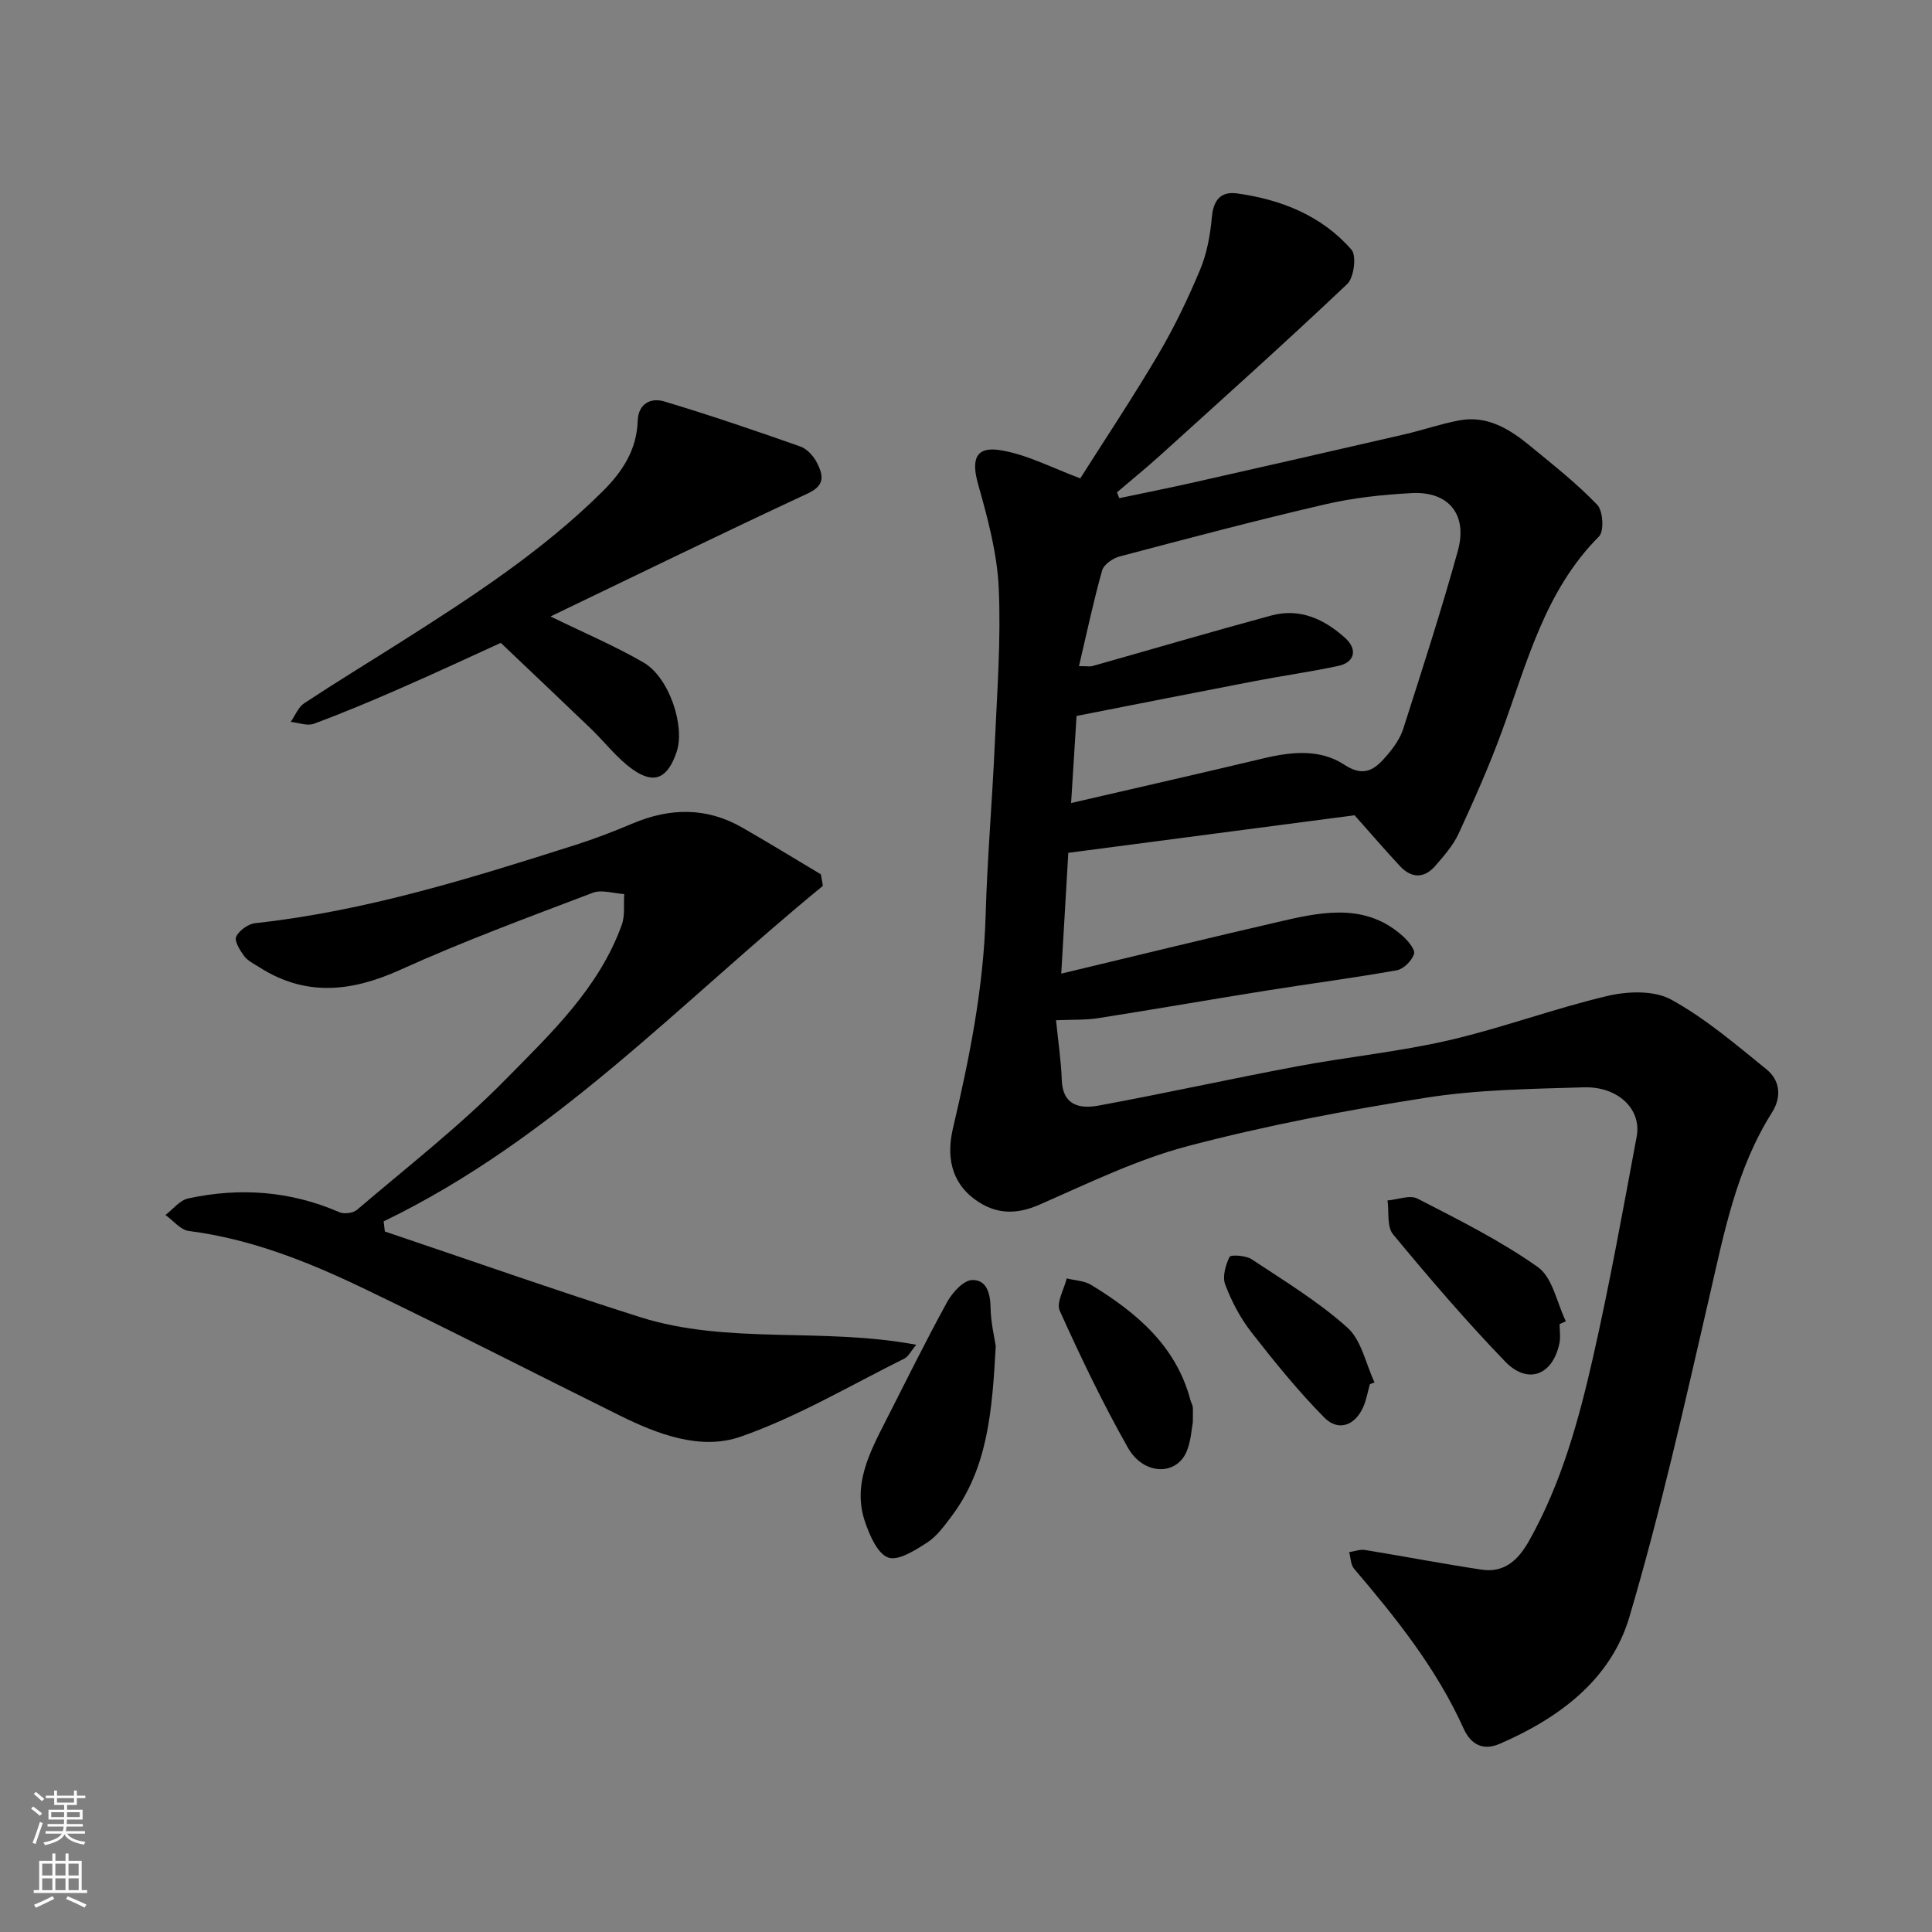 <svg enable-background="new 0 0 400 400" viewBox="0 0 400 400" xmlns="http://www.w3.org/2000/svg"><rect x="0" y="0" width="400" height="400" fill="#808080" stroke="none"/><g fill="#010000"><path d="m223.66 99.04c5.07-8.01 10.86-16.7 16.16-25.68 3.3-5.6 6.14-11.52 8.65-17.52 1.41-3.38 2.1-7.18 2.43-10.85.32-3.57 1.83-5.42 5.27-4.94 9.13 1.28 17.49 4.6 23.64 11.65 1.09 1.25.52 5.77-.88 7.1-12.71 12.05-25.76 23.73-38.74 35.49-2.91 2.63-5.96 5.1-8.94 7.65.16.4.33.8.49 1.2 5.23-1.1 10.47-2.15 15.67-3.32 14.45-3.26 28.89-6.55 43.32-9.88 3.79-.88 7.5-2.16 11.31-2.89 5.88-1.13 10.52 1.79 14.79 5.3 4.75 3.91 9.62 7.74 13.86 12.16 1.2 1.25 1.46 5.47.37 6.55-11.25 11.28-14.9 26.18-20.12 40.39-2.63 7.18-5.74 14.19-8.95 21.14-1.14 2.46-3.05 4.63-4.86 6.71-2.27 2.6-4.9 2.56-7.25.05-3.01-3.22-5.88-6.57-9.43-10.56-19.09 2.51-39.01 5.12-59.27 7.78-.51 8.78-.99 16.93-1.46 25.01 15.85-3.79 31-7.51 46.2-11 8.56-1.97 17.21-3.42 24.61 3.32 1.06.96 2.53 2.76 2.23 3.63-.48 1.4-2.15 3.09-3.55 3.35-8.84 1.58-17.76 2.74-26.63 4.15-11.77 1.88-23.51 3.93-35.28 5.78-2.57.4-5.23.27-8.66.42.43 4.34 1.05 8.35 1.19 12.39.19 5.32 3.82 5.97 7.56 5.29 13.78-2.53 27.47-5.57 41.25-8.15 10.43-1.96 21.05-3 31.37-5.39 11.06-2.56 21.78-6.58 32.84-9.18 4.17-.98 9.63-1.17 13.14.76 7.09 3.89 13.4 9.31 19.74 14.44 2.83 2.29 3.17 5.73 1.14 8.94-7.39 11.69-9.92 24.95-12.96 38.15-5.12 22.2-10.11 44.47-16.56 66.29-3.85 13-14.52 20.92-26.83 26.26-3.64 1.58-6.09-.03-7.49-3.14-5.59-12.41-13.96-22.86-22.68-33.1-.71-.83-.7-2.28-1.02-3.44 1.11-.16 2.26-.61 3.31-.44 8.05 1.31 16.06 2.86 24.12 4.07 4.73.71 7.6-2.03 9.81-5.96 6.72-11.94 10.3-25 13.29-38.18 3.42-15.09 6.16-30.33 9-45.54 1.05-5.63-3.84-10.4-10.98-10.18-10.88.33-21.86.46-32.57 2.14-16.56 2.6-33.11 5.75-49.32 10.01-10.59 2.78-20.66 7.71-30.77 12.14-4.9 2.15-9.13 2-13.34-1.05-5.13-3.72-5.87-9.22-4.6-14.67 3.41-14.53 6.35-29.06 6.78-44.05.34-11.88 1.37-23.74 1.9-35.61.48-10.76 1.3-21.56.82-32.29-.33-7.2-2.28-14.43-4.26-21.43-1.5-5.29-.51-8.02 4.85-7.06 5.39.92 10.46 3.62 16.29 5.79zm-.27 38.88c1.8 0 2.33.11 2.79-.02 12.35-3.49 24.67-7.12 37.05-10.47 5.93-1.61 11 .79 15.3 4.68 2.6 2.36 1.92 5.04-1.41 5.75-5.73 1.23-11.56 2.04-17.32 3.15-12.14 2.33-24.27 4.74-36.91 7.22-.37 5.91-.73 11.69-1.13 18.03 13.95-3.23 26.95-6.18 39.92-9.27 5.75-1.37 11.65-1.95 16.65 1.34 4.33 2.85 6.56.71 8.93-2.06 1.36-1.59 2.65-3.45 3.28-5.42 3.91-12.24 7.88-24.46 11.3-36.84 2.06-7.47-1.92-12.31-9.5-11.92-6.03.31-12.13.97-17.99 2.33-14.25 3.3-28.39 7.05-42.54 10.79-1.4.37-3.27 1.65-3.62 2.87-1.79 6.35-3.15 12.82-4.8 19.84z"/><path d="m170.37 183.41c-29.52 24.15-55.72 52.46-90.94 69.46.08.7.17 1.4.25 2.1 17.58 5.92 35.08 12.09 52.76 17.7 18.29 5.8 37.66 2.07 57.26 5.75-1.1 1.3-1.61 2.44-2.48 2.87-11.21 5.56-22.12 12.05-33.85 16.15-8.28 2.9-17.16-.46-25.11-4.4-17.72-8.77-35.31-17.81-53.13-26.36-11.45-5.49-23.24-10.18-36.04-11.82-1.73-.22-3.23-2.17-4.84-3.31 1.56-1.18 2.98-3.06 4.72-3.43 10.67-2.3 21.14-1.56 31.28 2.85.99.43 2.85.2 3.66-.49 10.39-8.87 21.25-17.3 30.79-27.01 9.35-9.51 19.32-18.9 24.03-31.99.7-1.94.36-4.24.51-6.37-2.19-.13-4.65-.98-6.51-.27-13.38 5.09-26.84 10.05-39.86 15.95-10.12 4.58-19.58 5.6-29.21-.55-1.09-.7-2.38-1.31-3.11-2.3-.87-1.18-2.08-3.11-1.65-4.01.61-1.3 2.49-2.64 3.96-2.8 22.83-2.49 44.59-9.29 66.32-16.21 4.02-1.28 7.97-2.81 11.86-4.45 7.69-3.24 15.23-3.36 22.58.84 5.49 3.15 10.89 6.46 16.33 9.7.14.79.28 1.6.42 2.4z"/><path d="m113.98 127.63c7.13 3.48 13.41 6.14 19.25 9.53 5.33 3.09 8.67 13.18 6.85 18.54-1.83 5.41-4.59 6.77-9.05 3.63-3.27-2.31-5.79-5.67-8.72-8.49-5.96-5.73-11.97-11.4-18.63-17.74-6.13 2.79-13.34 6.16-20.64 9.35-5.96 2.61-11.97 5.14-18.07 7.4-1.36.5-3.18-.23-4.78-.39.91-1.31 1.55-3.03 2.78-3.85 6.53-4.31 13.22-8.38 19.83-12.57 14.8-9.39 29.5-18.92 42.02-31.36 4.06-4.04 7.02-8.56 7.21-14.56.11-3.49 2.67-4.86 5.49-4.01 9.47 2.85 18.85 6.04 28.18 9.33 1.42.5 2.8 2.05 3.49 3.46 1.19 2.4 1.75 4.54-1.88 6.23-17.71 8.24-35.28 16.83-53.33 25.5z"/><path d="m206.16 278.69c-.74 13.34-1.6 25.23-9.19 35.29-1.49 1.97-3.03 4.12-5.04 5.41-2.46 1.58-5.97 3.83-8.04 3.08-2.22-.8-3.83-4.58-4.79-7.37-2.61-7.64.9-14.28 4.24-20.84 4.2-8.26 8.3-16.58 12.76-24.7 1.08-1.96 3.36-4.48 5.16-4.54 3.01-.11 3.79 2.78 3.83 5.8.05 3.07.82 6.14 1.07 7.87z"/><path d="m322.9 274.14c0 1.33.23 2.71-.04 3.98-1.37 6.61-6.55 8.63-11.25 3.76-8.11-8.41-15.73-17.31-23.19-26.32-1.31-1.58-.81-4.64-1.15-7.02 2.09-.17 4.63-1.2 6.21-.38 8.5 4.38 17.15 8.68 24.92 14.18 3.05 2.16 3.92 7.38 5.79 11.21-.44.2-.87.39-1.29.59z"/><path d="m246.96 294.51c-.25 1.23-.36 3.78-1.27 5.98-2.11 5.08-8.92 4.98-12.17-.76-5.2-9.18-9.77-18.73-14.11-28.35-.76-1.67.9-4.44 1.44-6.7 1.71.43 3.66.48 5.09 1.36 9.38 5.74 17.56 12.59 20.54 23.88.12.47.41.91.47 1.38.07.67.01 1.35.01 3.21z"/><path d="m283.62 286.58c-.44 1.55-.71 3.18-1.34 4.65-1.68 3.89-5.17 5.23-8.1 2.26-5.44-5.51-10.36-11.59-15.13-17.71-2.27-2.92-4.06-6.35-5.38-9.81-.62-1.63.06-4.04.89-5.74.25-.5 3.37-.31 4.57.48 6.78 4.49 13.81 8.76 19.83 14.15 2.92 2.62 3.81 7.5 5.62 11.36-.32.13-.64.24-.96.36z"/></g><path d="m6.44 374.46.42-.45c.65.47 1.27.95 1.85 1.44l-.45.49c-.65-.56-1.25-1.06-1.82-1.48m.93 7.33-.63-.26c.55-1.36 1.05-2.8 1.52-4.33.19.1.38.19.59.27-.46 1.29-.95 2.73-1.48 4.32m-.38-10.38.44-.42c.43.34 1.01.82 1.74 1.44l-.49.49c-.53-.51-1.09-1.01-1.69-1.51m2.5.35h1.72v-1.04h.59v1.04h3.52v-1.04h.59v1.04h1.75v.53h-1.75v1.42h-2.03v.97h3.22v2.03h-3.24c0 .35-.01.66-.03.93h3.32v.53h-3.37c-.03.27-.08.58-.15.94h3.96v.53h-3.71c.67.92 1.93 1.48 3.79 1.68-.13.24-.23.44-.29.59-2.13-.38-3.48-1.08-4.04-2.12-.43.97-1.77 1.72-4.03 2.23-.09-.19-.2-.37-.33-.55 2.1-.42 3.37-1.03 3.81-1.83h-3.36v-.53h3.58c.08-.29.13-.61.16-.94h-3.33v-.53h3.39c.02-.27.04-.58.04-.93h-3.23v-2.03h3.25v-.97h-2.07v-1.42h-1.73zm1.12 3.44v1h2.65c.01-.3.02-.44.01-.4v-.25-.35zm1.19-2h3.52v-.91h-3.52zm4.71 2h-2.63v.59c0 .15-.01.28-.01.4h2.64z" fill="#fafbfa"/><path d="m13.56 383.74h.63v1.52h2.72v6.07h1.13v.6h-11.06v-.6h1.13v-6.07h2.73v-1.52h.63v1.52h2.1v-1.52zm-2.69 8.83.38.56c-1.24.63-2.53 1.25-3.85 1.85-.1-.21-.21-.42-.34-.63 1.36-.55 2.63-1.15 3.81-1.78m-2.13-4.27h2.1v-2.45h-2.1zm0 3.04h2.1v-2.46h-2.1zm2.72-3.04h2.1v-2.45h-2.1zm0 3.04h2.1v-2.46h-2.1zm6.07 3.6c-1.41-.71-2.7-1.3-3.86-1.78l.35-.56c1.45.62 2.75 1.19 3.88 1.72zm-1.25-9.09h-2.1v2.45h2.1zm-2.09 5.49h2.1v-2.46h-2.1z" fill="#fafbfa"/></svg>